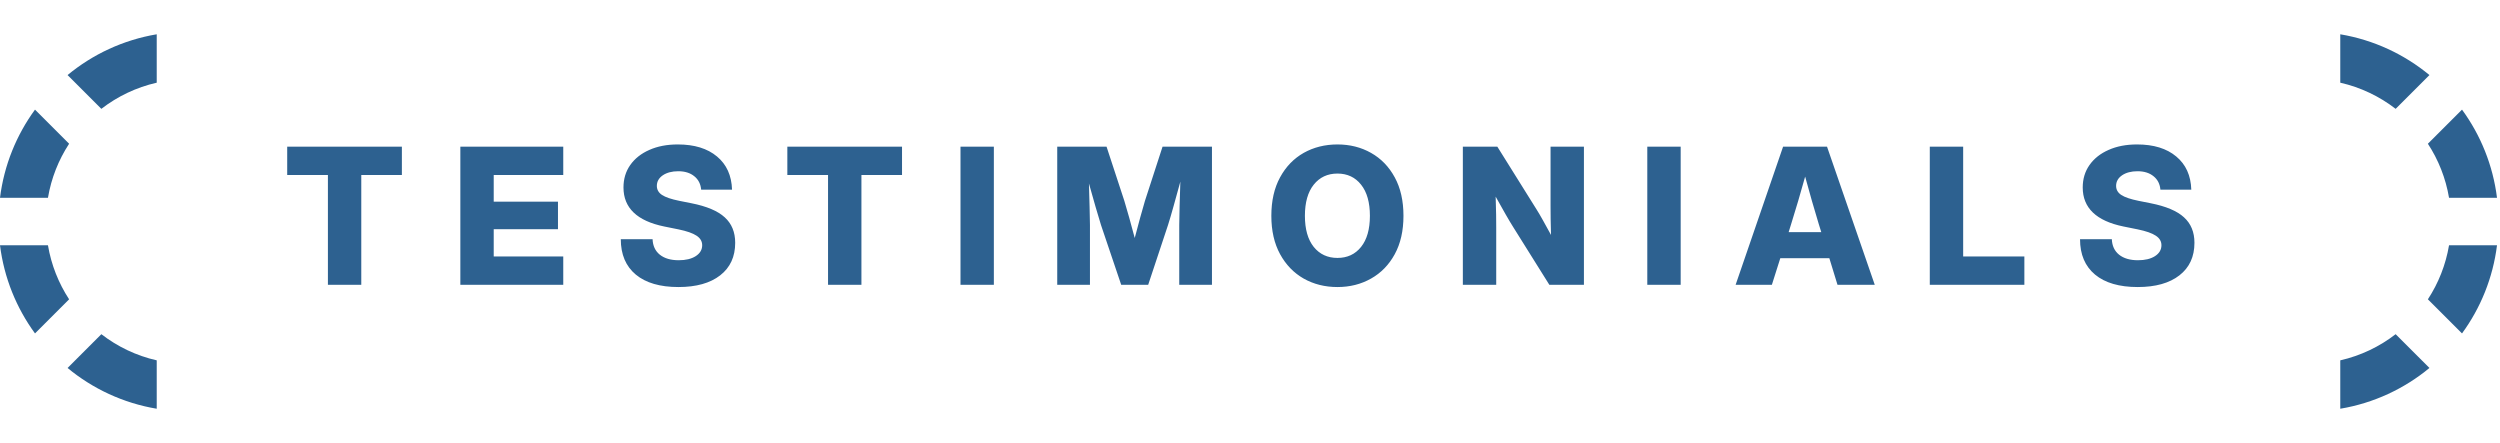 <svg xmlns="http://www.w3.org/2000/svg" width="158" height="28" viewBox="0 0 158 28" fill="none"><g clip-path="url(#clip0_1_392)"><path d="M6.405 21.121C7.422 21.906 8.61 22.48 9.905 22.774V25.832C7.787 25.477 5.857 24.567 4.27 23.256L6.405 21.121ZM3.031 15.501C3.24 16.744 3.704 17.901 4.368 18.916L2.212 21.072C1.041 19.47 0.258 17.567 0 15.501H3.031ZM4.368 9.084C3.704 10.1 3.24 11.256 3.031 12.501H0C0.258 10.434 1.041 8.531 2.212 6.928L4.368 9.084ZM9.905 5.226C8.61 5.52 7.422 6.094 6.405 6.879L4.27 4.744C5.857 3.433 7.787 2.523 9.905 2.167V5.226Z" fill="#2D6190"></path><path d="M18.151 11.062V9.27H25.399V11.062H22.833V18H20.724V11.062H18.151ZM29.094 18V9.27H35.598V11.062H31.203V12.744H35.264V14.484H31.203V16.207H35.598V18H29.094ZM42.878 18.141C41.714 18.141 40.816 17.879 40.183 17.355C39.55 16.828 39.234 16.082 39.234 15.117H41.243C41.259 15.535 41.411 15.861 41.7 16.096C41.993 16.33 42.392 16.447 42.896 16.447C43.341 16.447 43.699 16.361 43.968 16.189C44.241 16.014 44.378 15.783 44.378 15.498C44.378 15.252 44.259 15.051 44.021 14.895C43.786 14.738 43.406 14.605 42.878 14.496L41.982 14.315C40.263 13.963 39.404 13.141 39.404 11.848C39.404 11.309 39.546 10.836 39.831 10.43C40.12 10.02 40.523 9.701 41.038 9.475C41.554 9.244 42.154 9.129 42.837 9.129C43.884 9.129 44.71 9.383 45.316 9.891C45.921 10.395 46.237 11.094 46.265 11.988H44.314C44.282 11.629 44.138 11.346 43.88 11.139C43.622 10.928 43.284 10.822 42.866 10.822C42.468 10.822 42.142 10.908 41.888 11.08C41.638 11.252 41.513 11.475 41.513 11.748C41.513 11.986 41.622 12.178 41.841 12.322C42.064 12.467 42.425 12.59 42.925 12.691L43.693 12.844C44.661 13.035 45.364 13.332 45.802 13.734C46.243 14.133 46.464 14.67 46.464 15.346C46.464 16.225 46.148 16.91 45.515 17.402C44.882 17.895 44.003 18.141 42.878 18.141ZM49.76 11.062V9.27H57.008V11.062H54.442V18H52.332V11.062H49.76ZM62.812 9.27V18H60.703V9.27H62.812ZM66.817 18V9.27H69.934L71.059 12.697C71.145 12.975 71.249 13.332 71.37 13.77C71.491 14.207 71.606 14.631 71.715 15.041C71.825 14.631 71.938 14.207 72.055 13.77C72.176 13.332 72.278 12.975 72.36 12.697L73.473 9.27H76.596V18H74.528V14.221C74.528 13.924 74.536 13.523 74.551 13.02C74.571 12.512 74.587 11.998 74.598 11.479C74.454 12.006 74.311 12.521 74.171 13.025C74.03 13.529 73.913 13.928 73.819 14.221L72.565 18H70.86L69.583 14.221C69.493 13.94 69.379 13.56 69.243 13.084C69.106 12.604 68.965 12.107 68.821 11.596C68.833 12.096 68.846 12.588 68.862 13.072C68.877 13.553 68.885 13.935 68.885 14.221V18H66.817ZM84.527 18.141C83.738 18.141 83.027 17.963 82.394 17.607C81.765 17.248 81.267 16.732 80.9 16.061C80.533 15.389 80.349 14.582 80.349 13.641C80.349 12.691 80.533 11.881 80.9 11.209C81.267 10.533 81.765 10.018 82.394 9.662C83.027 9.307 83.738 9.129 84.527 9.129C85.312 9.129 86.019 9.307 86.648 9.662C87.281 10.018 87.781 10.533 88.148 11.209C88.515 11.881 88.699 12.691 88.699 13.641C88.699 14.586 88.515 15.395 88.148 16.066C87.781 16.738 87.281 17.252 86.648 17.607C86.019 17.963 85.312 18.141 84.527 18.141ZM84.527 16.301C85.152 16.301 85.65 16.068 86.021 15.604C86.392 15.139 86.578 14.484 86.578 13.641C86.578 12.793 86.392 12.137 86.021 11.672C85.65 11.203 85.152 10.969 84.527 10.969C83.902 10.969 83.402 11.203 83.027 11.672C82.656 12.137 82.47 12.793 82.47 13.641C82.47 14.484 82.656 15.139 83.027 15.604C83.402 16.068 83.902 16.301 84.527 16.301ZM92.452 18V9.27H94.632L97.11 13.236C97.216 13.4 97.352 13.633 97.52 13.934C97.688 14.23 97.856 14.535 98.024 14.848C98.016 14.504 98.009 14.168 98.001 13.84C97.997 13.512 97.995 13.25 97.995 13.055V9.27H100.104V18H97.919L95.645 14.367C95.516 14.164 95.354 13.893 95.159 13.553C94.964 13.213 94.753 12.838 94.526 12.428C94.542 12.854 94.552 13.236 94.555 13.576C94.559 13.916 94.561 14.178 94.561 14.361V18H92.452ZM106.219 9.27V18H104.109V9.27H106.219ZM109.691 18L112.691 9.27H115.468L118.485 18H116.13L115.614 16.318H112.515L111.982 18H109.691ZM113.042 14.672H115.105L114.946 14.162C114.802 13.674 114.657 13.185 114.513 12.697C114.372 12.209 114.23 11.697 114.085 11.162C113.937 11.697 113.79 12.209 113.646 12.697C113.501 13.185 113.353 13.674 113.2 14.162L113.042 14.672ZM121.963 18V9.27H124.072V16.207H127.94V18H121.963ZM135.103 18.141C133.939 18.141 133.04 17.879 132.408 17.355C131.775 16.828 131.458 16.082 131.458 15.117H133.468C133.484 15.535 133.636 15.861 133.925 16.096C134.218 16.33 134.617 16.447 135.12 16.447C135.566 16.447 135.923 16.361 136.193 16.189C136.466 16.014 136.603 15.783 136.603 15.498C136.603 15.252 136.484 15.051 136.245 14.895C136.011 14.738 135.63 14.605 135.103 14.496L134.206 14.315C132.488 13.963 131.628 13.141 131.628 11.848C131.628 11.309 131.771 10.836 132.056 10.43C132.345 10.02 132.747 9.701 133.263 9.475C133.779 9.244 134.378 9.129 135.062 9.129C136.109 9.129 136.935 9.383 137.54 9.891C138.146 10.395 138.462 11.094 138.49 11.988H136.538C136.507 11.629 136.363 11.346 136.105 11.139C135.847 10.928 135.509 10.822 135.091 10.822C134.693 10.822 134.367 10.908 134.113 11.08C133.863 11.252 133.738 11.475 133.738 11.748C133.738 11.986 133.847 12.178 134.066 12.322C134.288 12.467 134.65 12.59 135.15 12.691L135.917 12.844C136.886 13.035 137.589 13.332 138.027 13.734C138.468 14.133 138.689 14.67 138.689 15.346C138.689 16.225 138.372 16.91 137.74 17.402C137.107 17.895 136.228 18.141 135.103 18.141Z" fill="#2D6190"></path><path d="M151.405 21.121C150.389 21.906 149.2 22.48 147.905 22.774V25.832C150.024 25.477 151.954 24.567 153.541 23.256L151.405 21.121ZM154.779 15.501C154.57 16.744 154.106 17.901 153.442 18.916L155.599 21.072C156.77 19.47 157.553 17.567 157.811 15.501H154.779ZM153.442 9.084C154.106 10.1 154.57 11.256 154.779 12.501H157.811C157.553 10.434 156.77 8.531 155.599 6.928L153.442 9.084ZM147.905 5.226C149.2 5.52 150.389 6.094 151.405 6.879L153.541 4.744C151.954 3.433 150.024 2.523 147.905 2.167V5.226Z" fill="#2D6190"></path></g><defs><clipPath id="clip0_1_392"><rect width="157.811" height="28" fill="white"></rect></clipPath></defs></svg>
